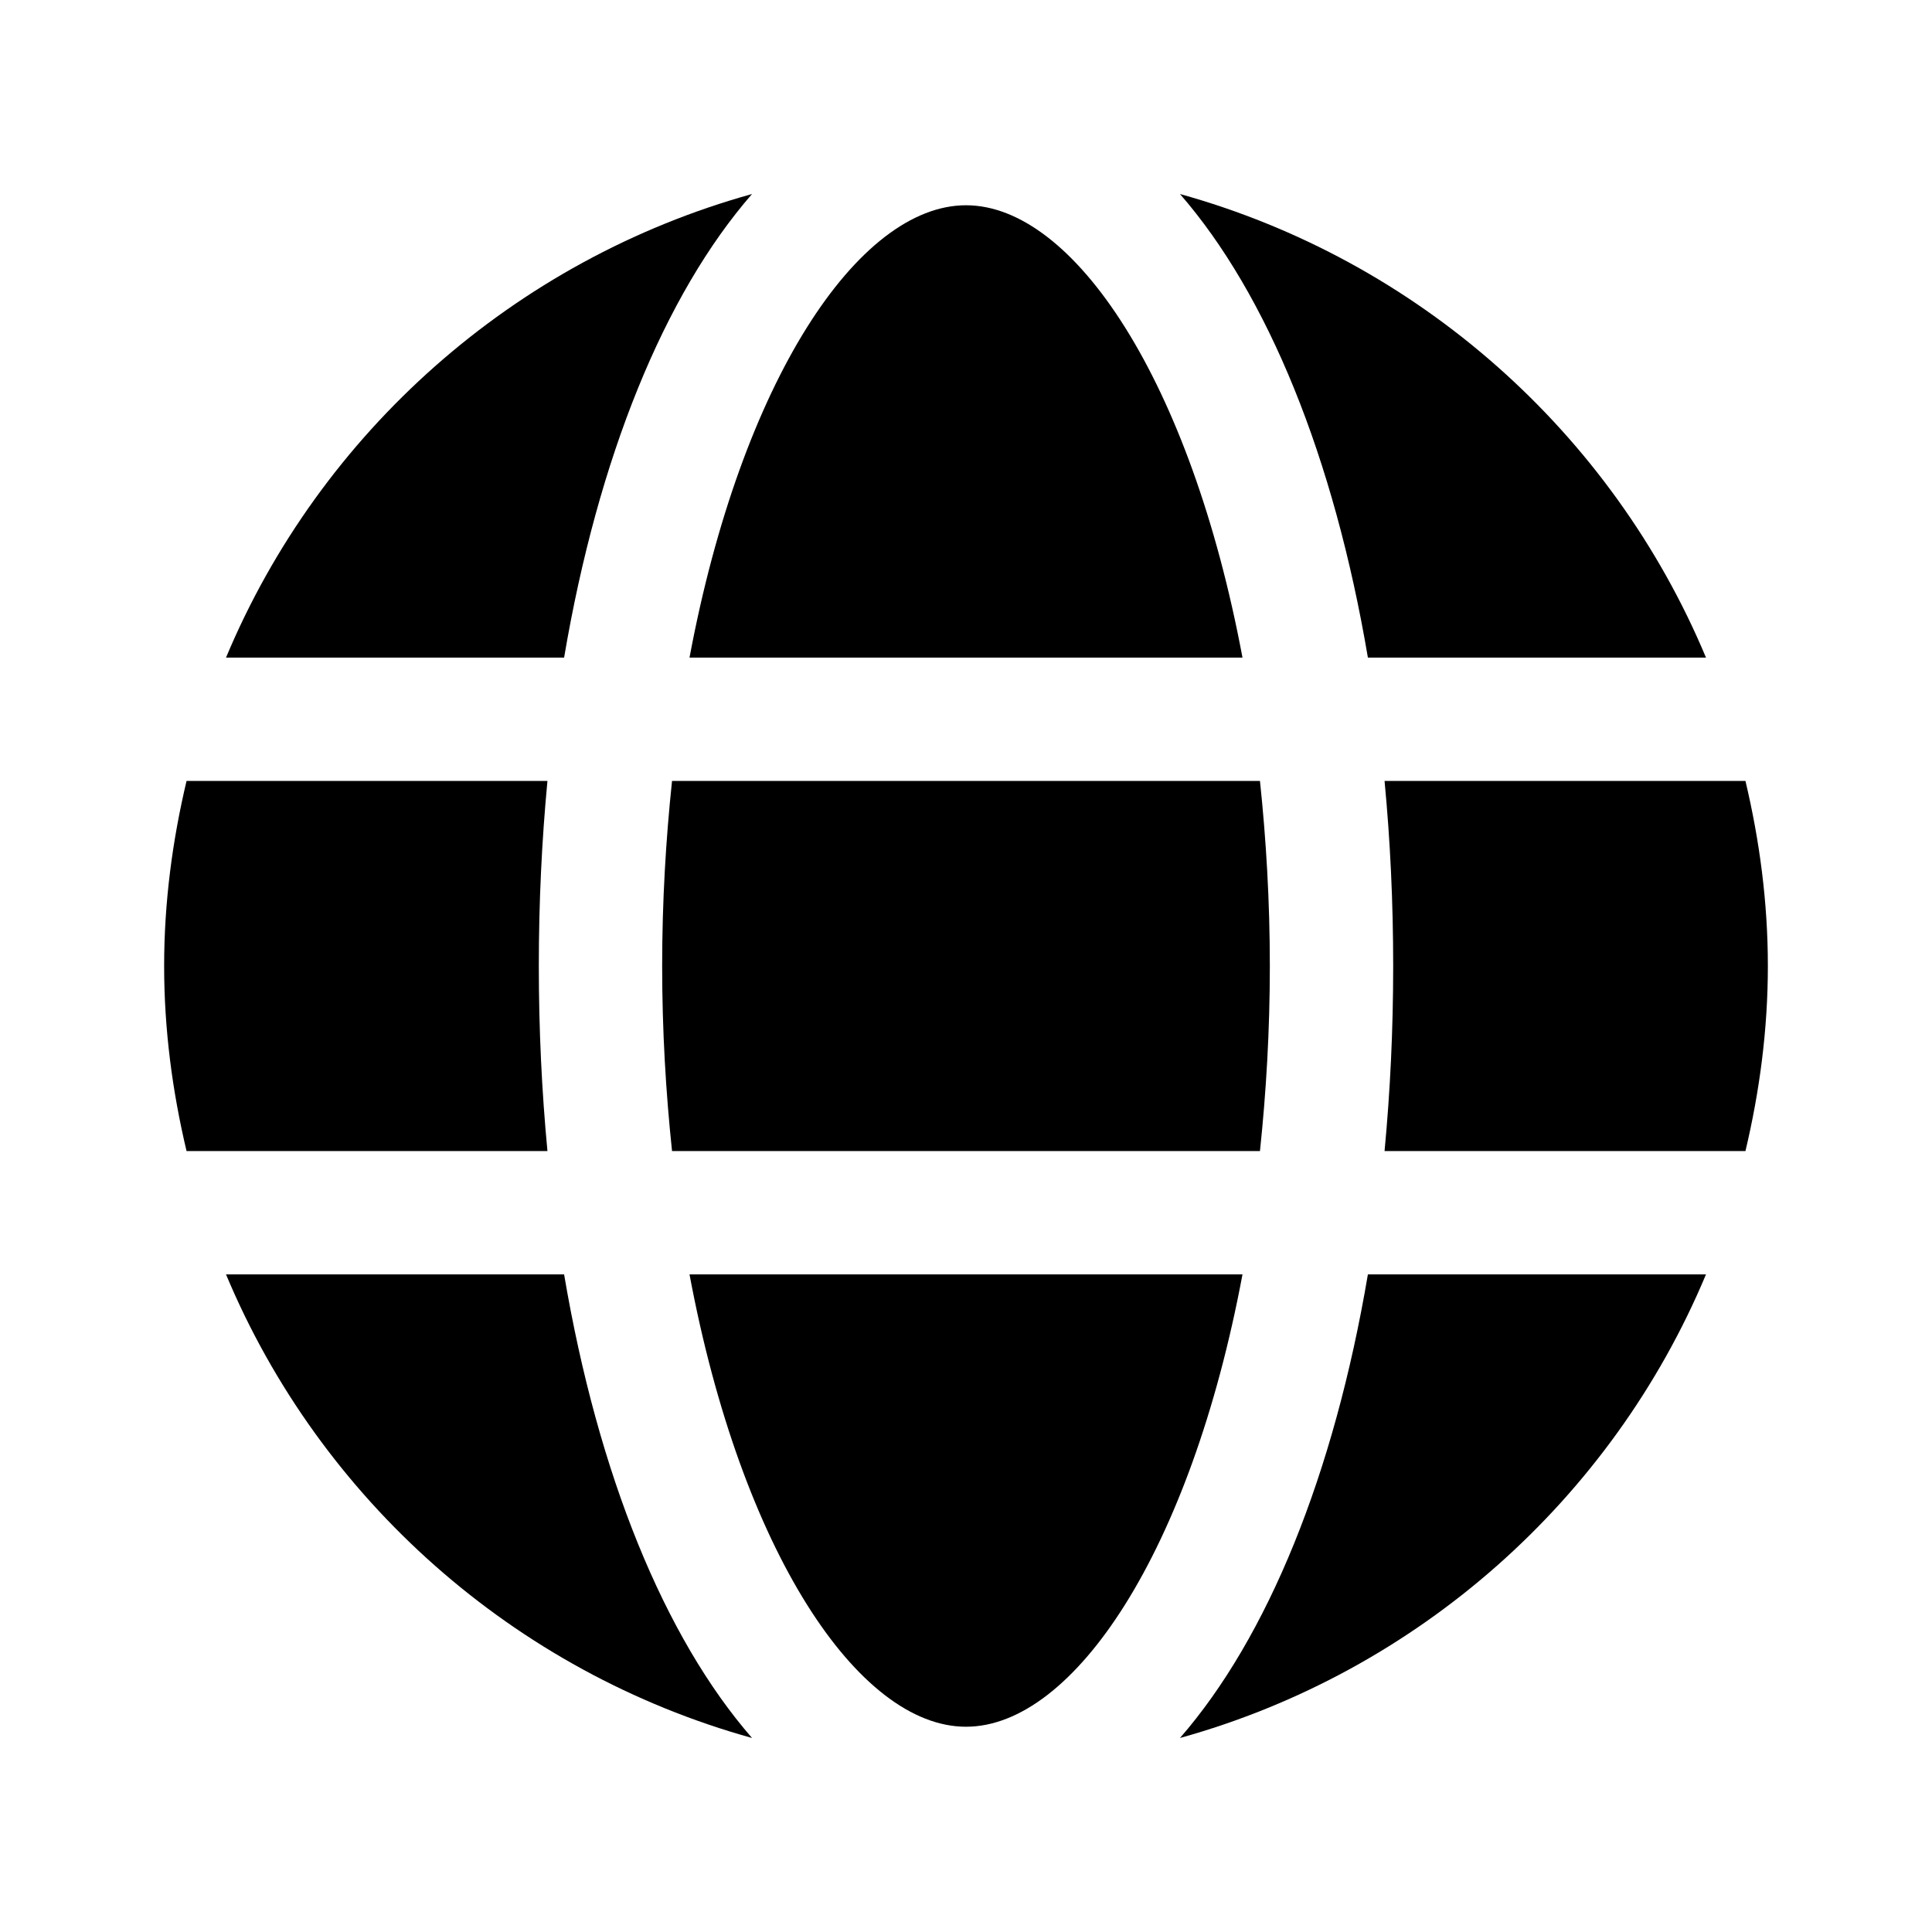 <?xml version="1.0" encoding="utf-8"?>
<!-- Generator: Adobe Illustrator 17.0.0, SVG Export Plug-In . SVG Version: 6.00 Build 0)  -->
<!DOCTYPE svg PUBLIC "-//W3C//DTD SVG 1.1//EN" "http://www.w3.org/Graphics/SVG/1.1/DTD/svg11.dtd">
<svg version="1.1" id="Layer_1" xmlns="http://www.w3.org/2000/svg" xmlns:xlink="http://www.w3.org/1999/xlink" x="0px" y="0px"
	 width="45px" height="45px" viewBox="0 0 45 45" enable-background="new 0 0 45 45" xml:space="preserve">
<g>
	<path d="M12.55,22.5c0-1.488,0.07-2.927,0.201-4.31H4.345c-0.329,1.386-0.522,2.825-0.522,4.31s0.193,2.924,0.522,4.31h8.406
		C12.62,25.427,12.55,23.988,12.55,22.5z"/>
	<path d="M29.347,18.19H15.653c-0.144,1.365-0.23,2.8-0.23,4.31s0.086,2.945,0.23,4.31h13.694c0.144-1.365,0.23-2.8,0.23-4.31
		S29.491,19.555,29.347,18.19z"/>
	<path d="M28.94,15.317C27.733,8.87,25.009,4.781,22.5,4.781s-5.233,4.089-6.44,10.536H28.94z"/>
	<path d="M16.06,29.683c1.207,6.446,3.931,10.536,6.44,10.536s5.233-4.089,6.44-10.536H16.06z"/>
	<path d="M13.139,29.683H5.264c2.192,5.24,6.71,9.259,12.252,10.798C15.476,38.138,13.929,34.349,13.139,29.683z"/>
	<path d="M31.861,29.683c-0.79,4.666-2.336,8.455-4.377,10.798c5.542-1.539,10.06-5.558,12.252-10.798H31.861z"/>
	<path d="M40.655,26.81c0.329-1.386,0.522-2.825,0.522-4.31s-0.193-2.924-0.522-4.31h-8.406c0.132,1.383,0.201,2.822,0.201,4.31
		s-0.07,2.927-0.201,4.31H40.655z"/>
	<path d="M13.139,15.317c0.79-4.666,2.336-8.455,4.377-10.798c-5.542,1.539-10.06,5.558-12.252,10.798H13.139z"/>
	<path d="M31.861,15.317h7.875c-2.192-5.24-6.71-9.259-12.252-10.798C29.524,6.862,31.071,10.651,31.861,15.317z"/>
</g>
</svg>
